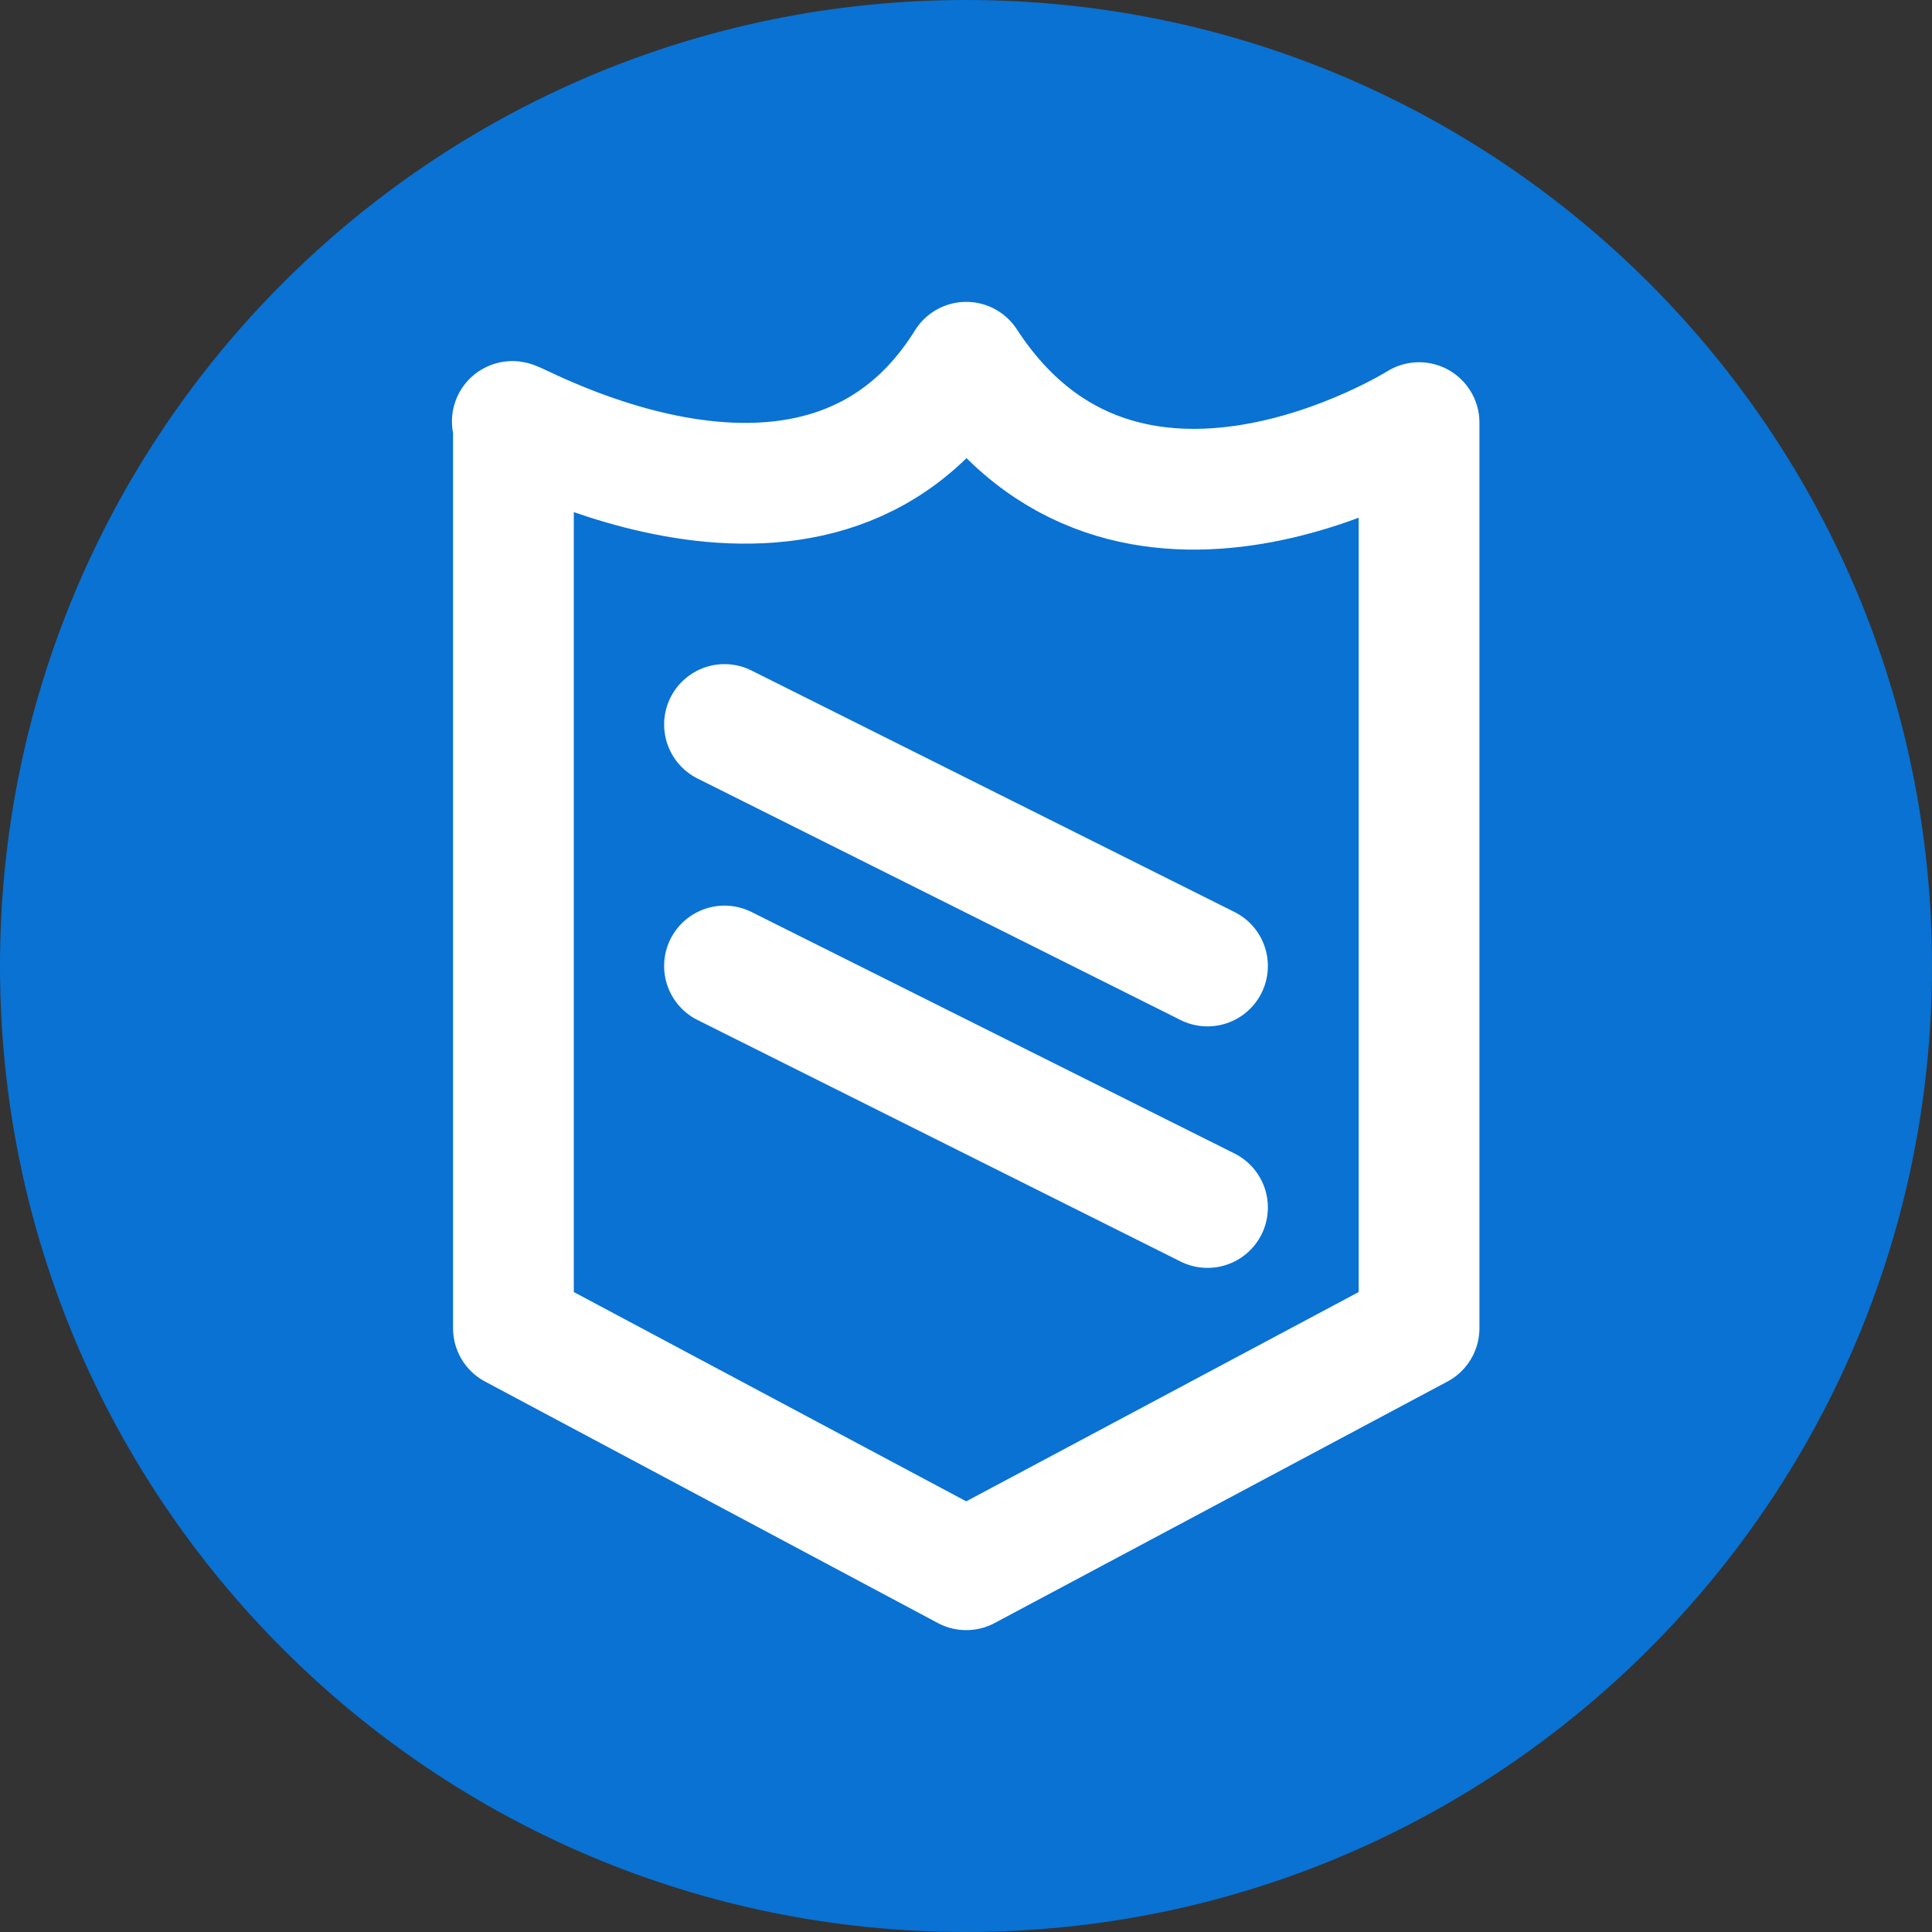 <svg width="16" height="16" viewBox="0 0 16 16" fill="none" xmlns="http://www.w3.org/2000/svg">
<rect x="0" y="0" width="16" height="16" fill="#333333" stroke="none"/>
<path fill-rule="evenodd" clip-rule="evenodd" d="M16 8C16 12.418 12.418 16 8 16C3.582 16 0 12.418 0 8C0 3.582 3.582 0 8 0C12.418 0 16 3.582 16 8" fill="#0972D3"/>
<path d="M6 6L10 8" stroke="white" stroke-linecap="round" stroke-linejoin="round"/>
<path d="M6 8L10 10" stroke="white" stroke-linecap="round" stroke-linejoin="round"/>
<path fill-rule="evenodd" clip-rule="evenodd" d="M8.002 13L11.752 11V3.5C11.752 3.5 9.321 5.027 8.002 3C6.753 5.01 4.064 3.35 4.252 3.5V11L8.002 13Z" stroke="white" stroke-linejoin="round"/>
</svg>

